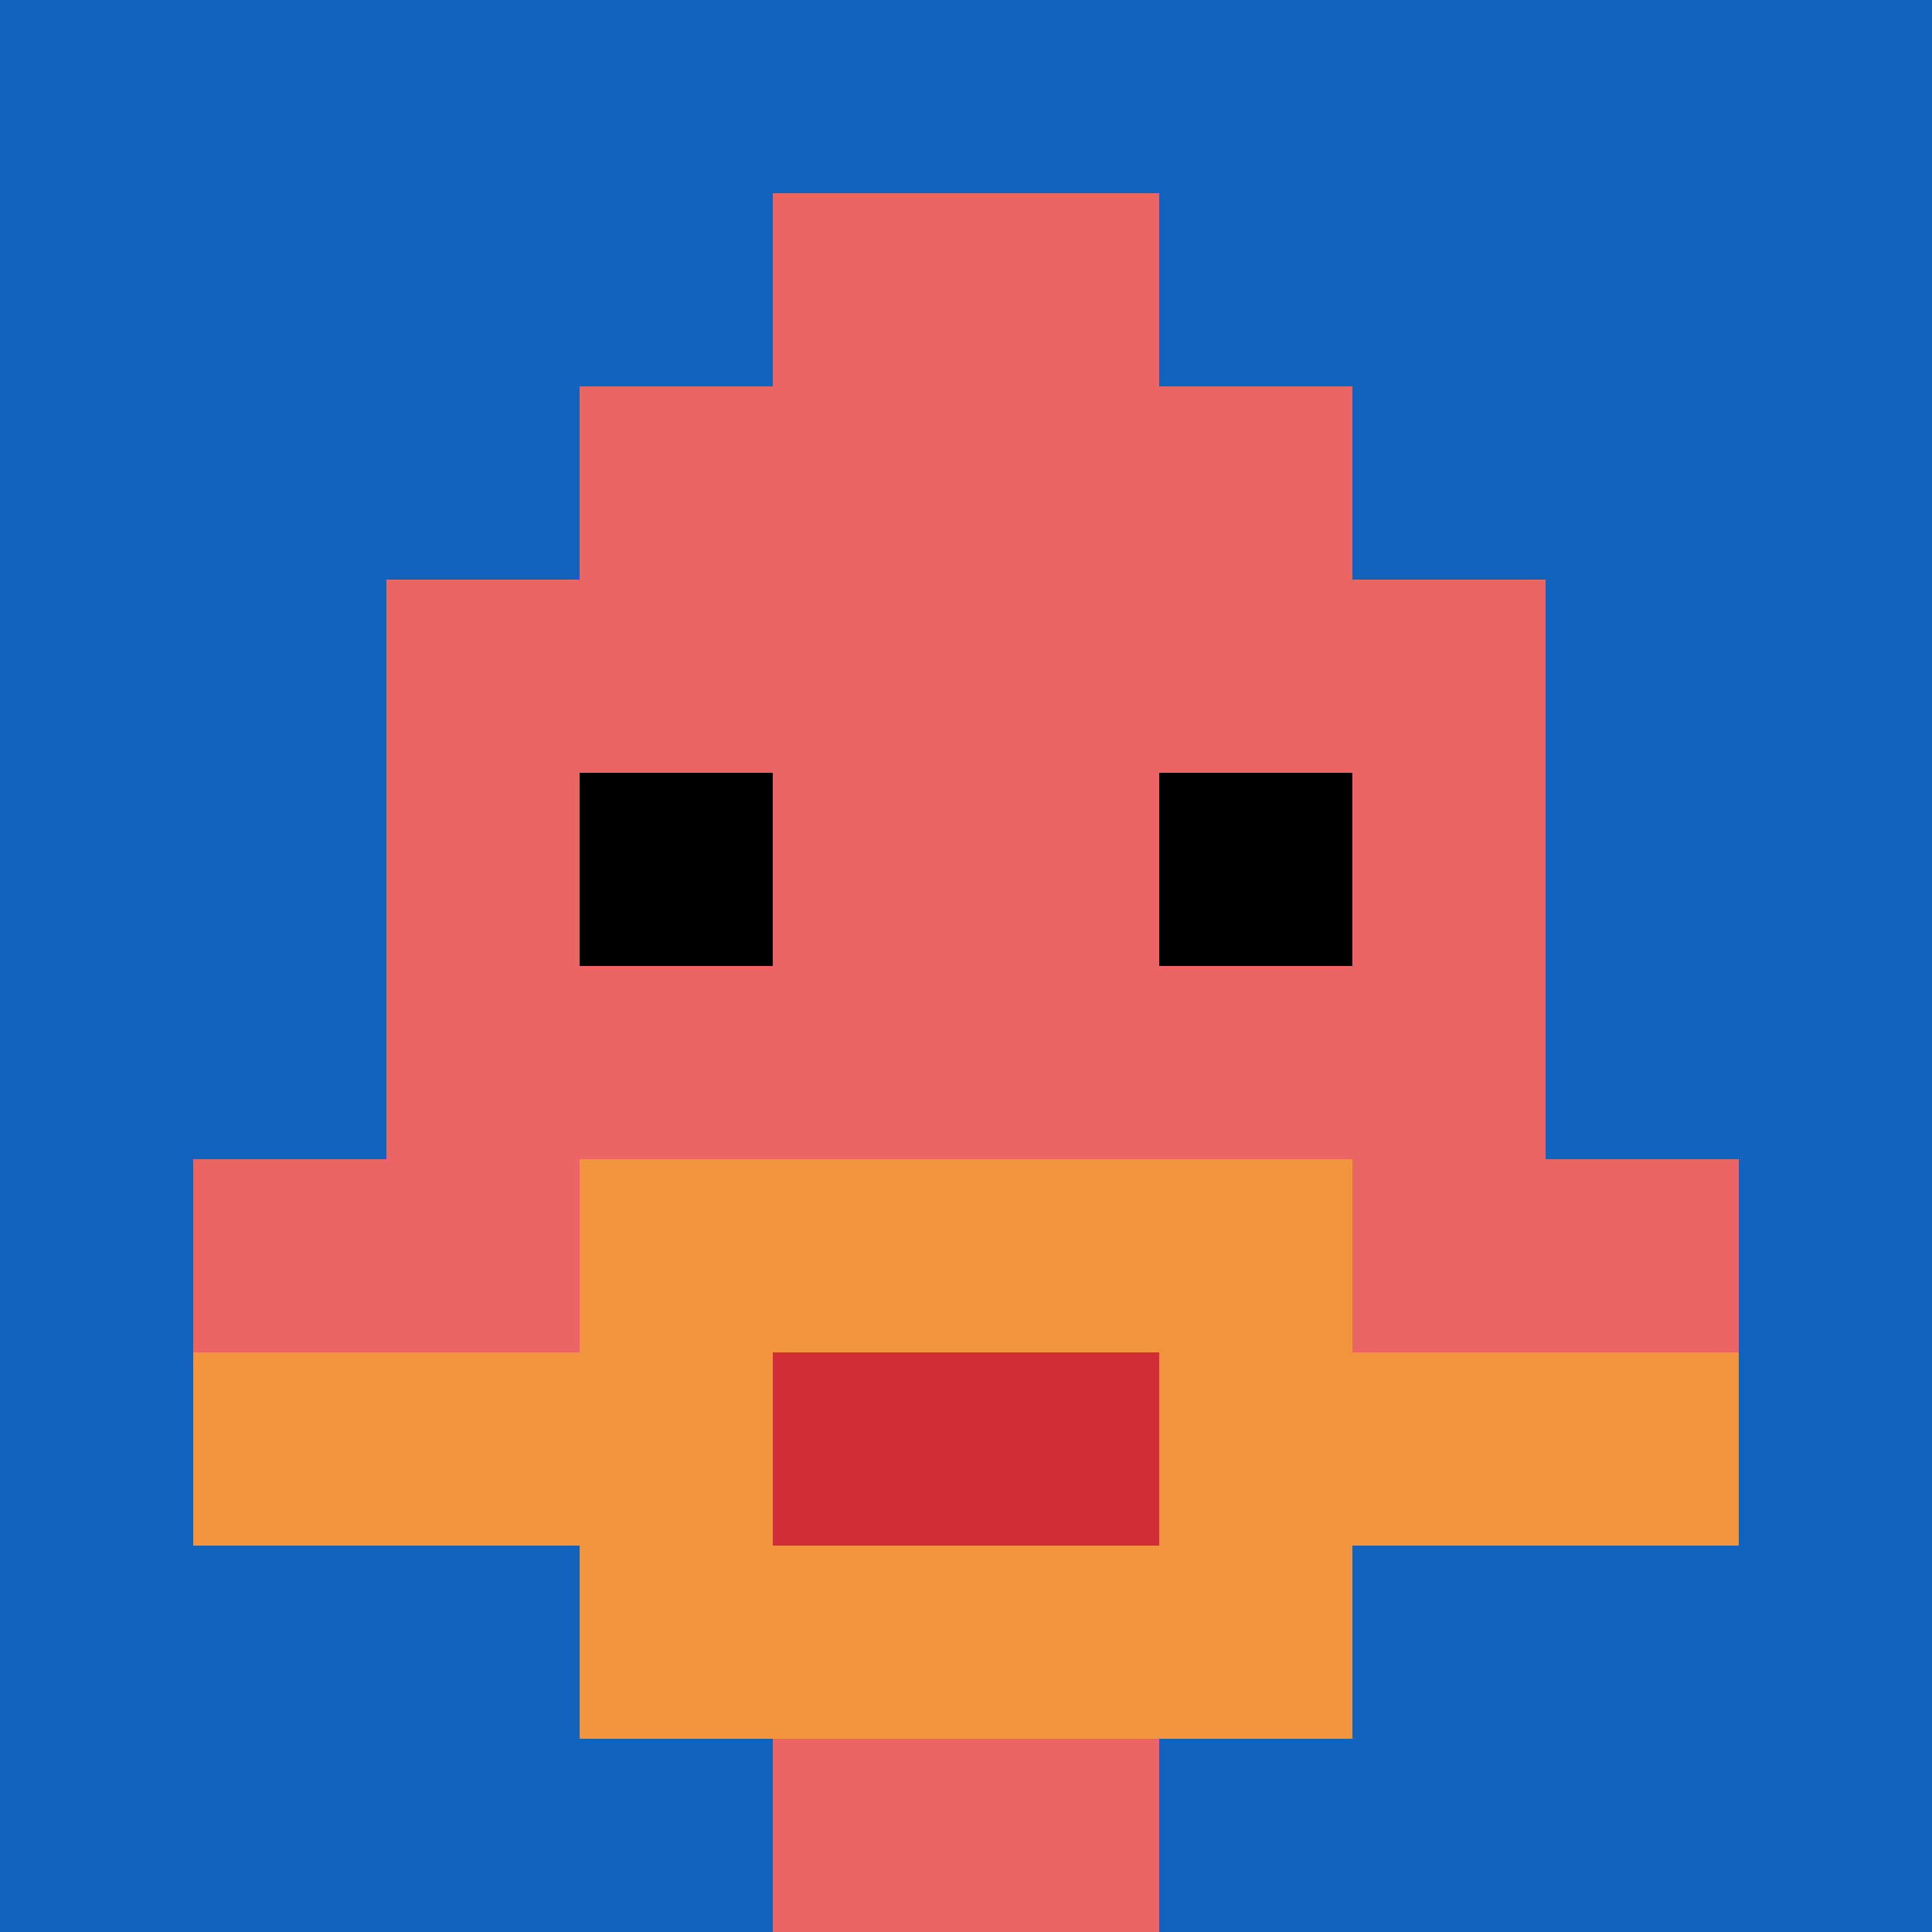 <svg xmlns="http://www.w3.org/2000/svg" version="1.1" width="892" height="892"><title>'goose-pfp-224968' by Dmitri Cherniak</title><desc>seed=224968
backgroundColor=#ffffff
padding=20
innerPadding=0
timeout=500
dimension=1
border=false
Save=function(){return n.handleSave()}
frame=22

Rendered at Sun Sep 15 2024 15:08:47 GMT+0700 (Indochina Time)
Generated in &lt;1ms
</desc><defs></defs><rect width="100%" height="100%" fill="#ffffff"></rect><g><g id="0-0"><rect x="0" y="0" height="892" width="892" fill="#1263BD"></rect><g><rect id="0-0-3-2-4-7" x="267.6" y="178.4" width="356.8" height="624.4" fill="#EC6463"></rect><rect id="0-0-2-3-6-5" x="178.4" y="267.6" width="535.2" height="446" fill="#EC6463"></rect><rect id="0-0-4-8-2-2" x="356.8" y="713.6" width="178.4" height="178.4" fill="#EC6463"></rect><rect id="0-0-1-6-8-1" x="89.2" y="535.2" width="713.6" height="89.2" fill="#EC6463"></rect><rect id="0-0-1-7-8-1" x="89.2" y="624.4" width="713.6" height="89.2" fill="#F0943E"></rect><rect id="0-0-3-6-4-3" x="267.6" y="535.2" width="356.8" height="267.6" fill="#F0943E"></rect><rect id="0-0-4-7-2-1" x="356.8" y="624.4" width="178.4" height="89.2" fill="#D12D35"></rect><rect id="0-0-3-4-1-1" x="267.6" y="356.8" width="89.2" height="89.2" fill="#000000"></rect><rect id="0-0-6-4-1-1" x="535.2" y="356.8" width="89.2" height="89.2" fill="#000000"></rect><rect id="0-0-4-1-2-2" x="356.8" y="89.2" width="178.4" height="178.4" fill="#EC6463"></rect></g><rect x="0" y="0" stroke="white" stroke-width="0" height="892" width="892" fill="none"></rect></g></g></svg>
